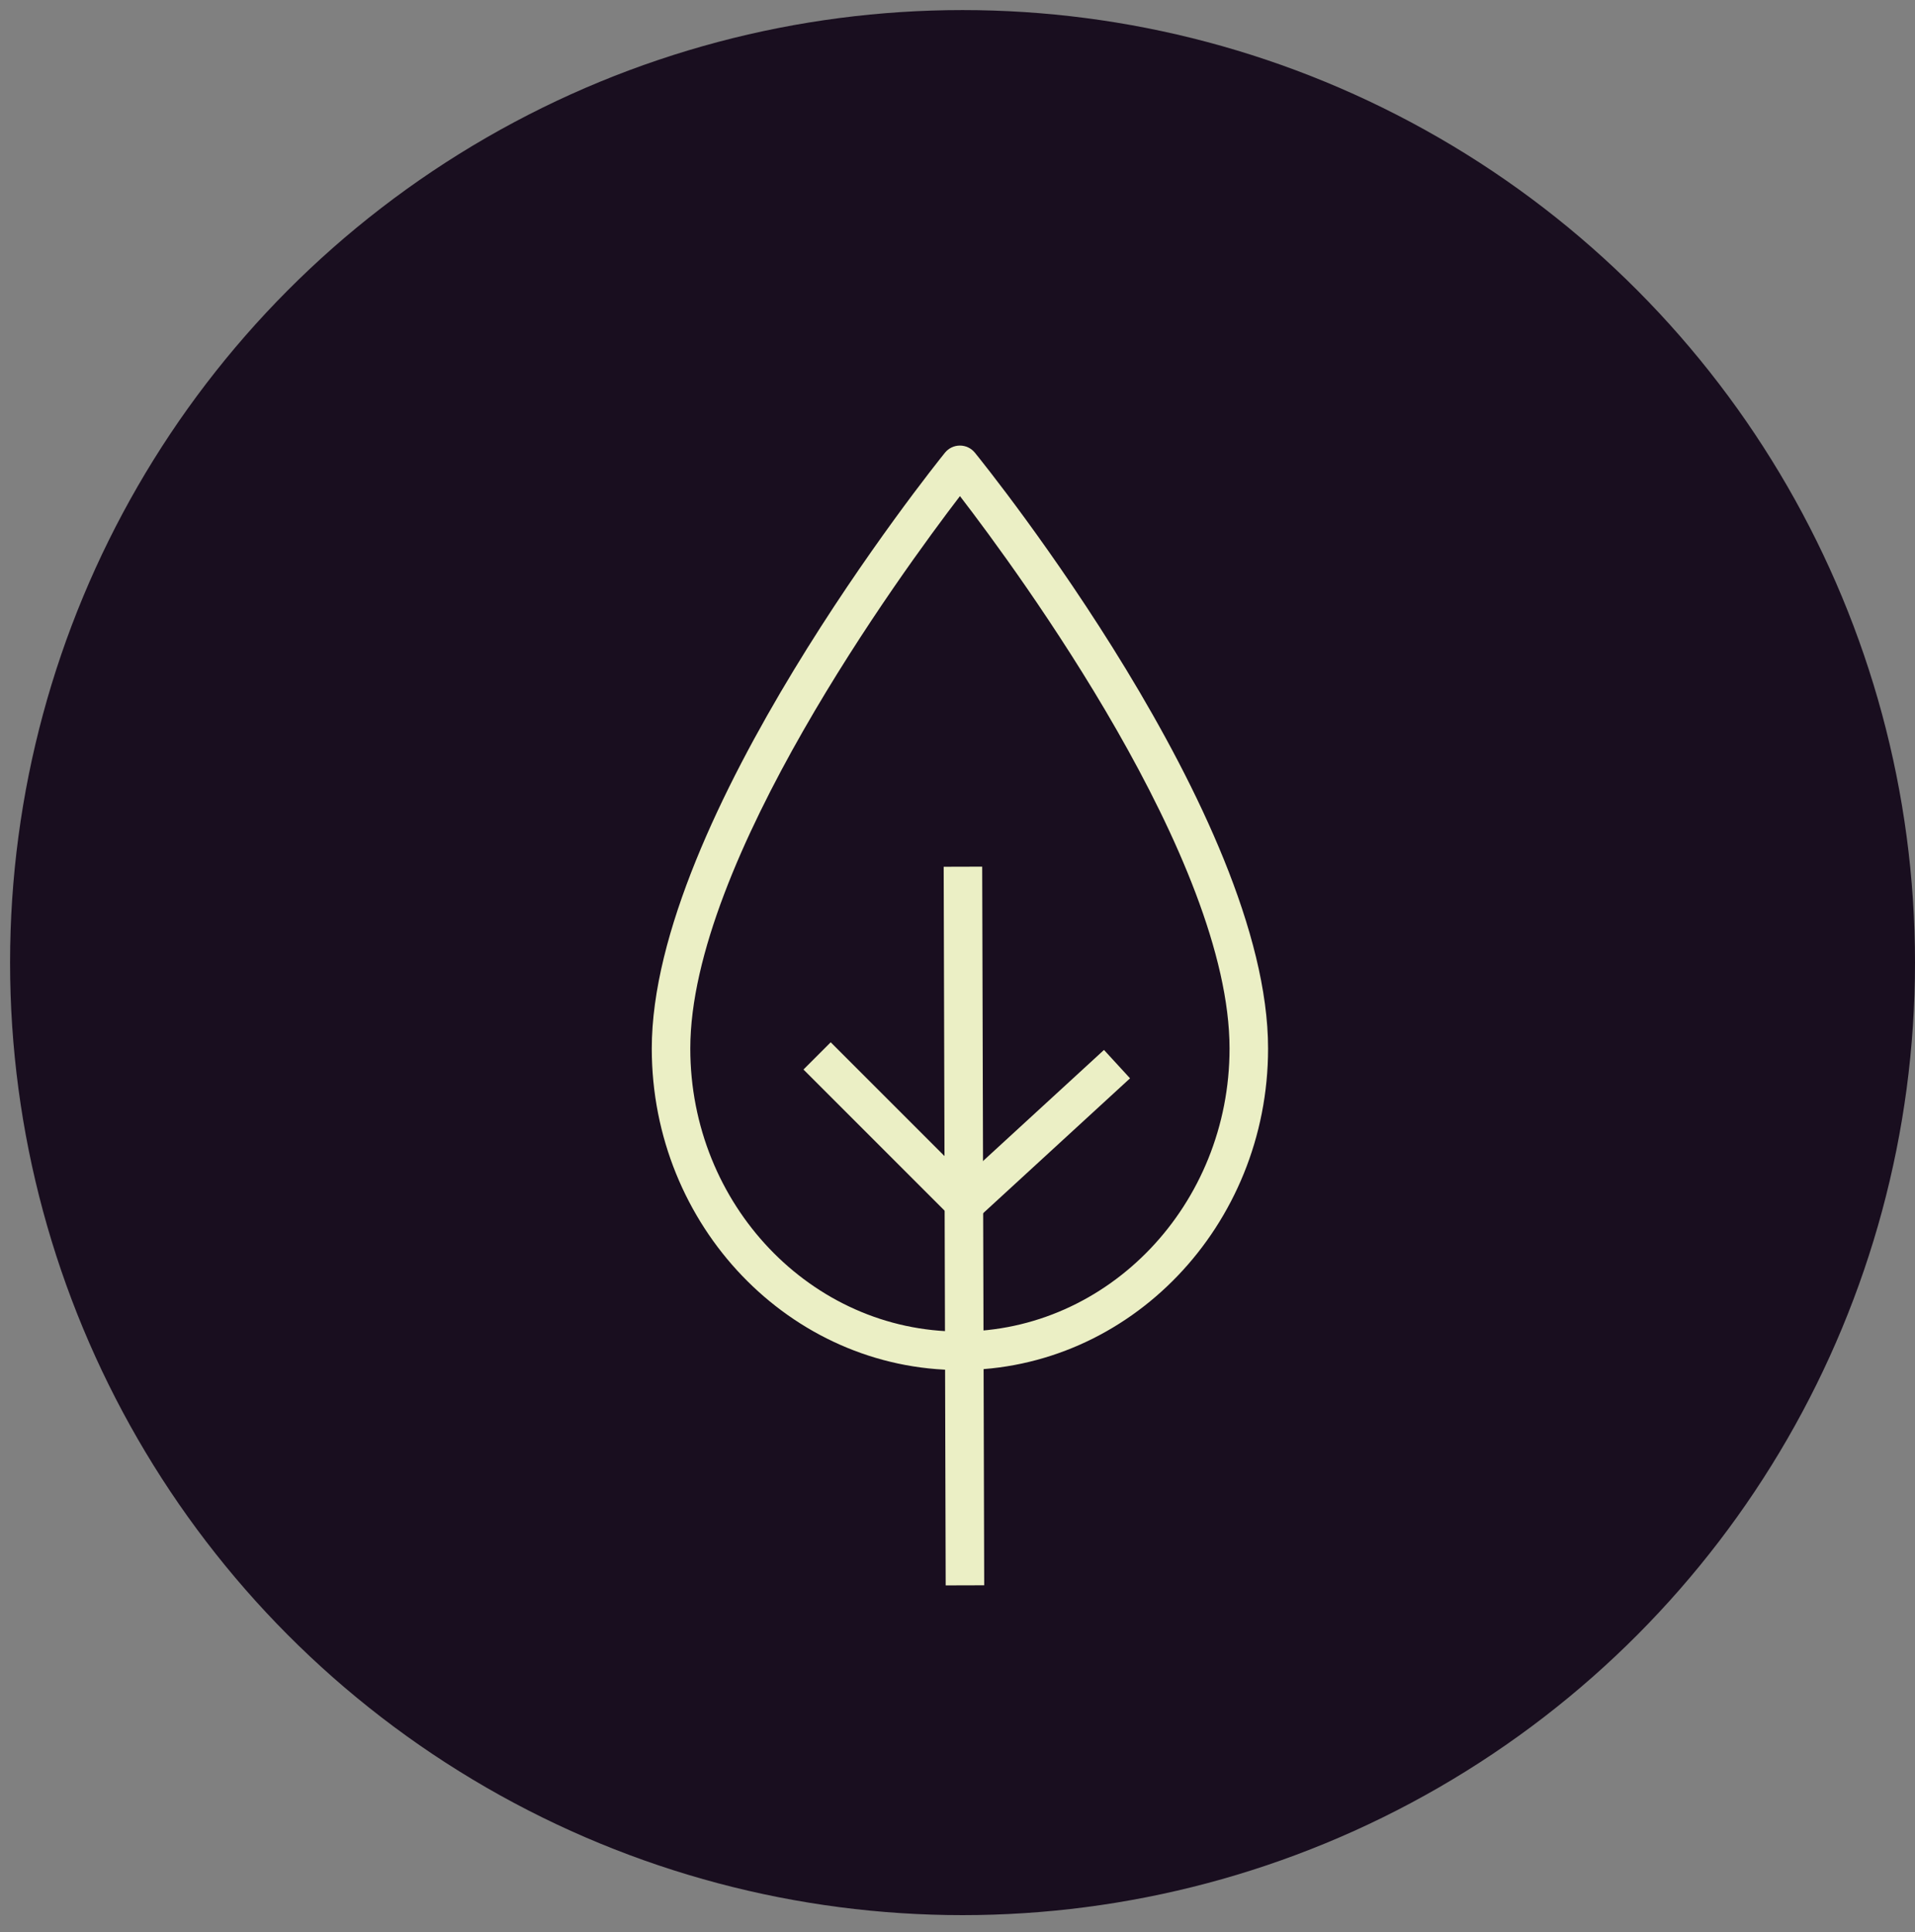<?xml version="1.0" encoding="utf-8"?>
<!-- Generator: Adobe Illustrator 17.0.0, SVG Export Plug-In . SVG Version: 6.00 Build 0)  -->
<!DOCTYPE svg PUBLIC "-//W3C//DTD SVG 1.1//EN" "http://www.w3.org/Graphics/SVG/1.1/DTD/svg11.dtd">
<svg version="1.1" id="Capa_1" xmlns="http://www.w3.org/2000/svg" xmlns:xlink="http://www.w3.org/1999/xlink" x="0px" y="0px"
	 width="99.435px" height="100.311px" viewBox="0 0 99.435 100.311" enable-background="new 0 0 99.435 100.311"
	 xml:space="preserve">
<rect x="0" y="0" width="99.435" height="100.311" fill="#808080" stroke="none"/>
<circle fill="#190E1F" cx="49.979" cy="49.979" r="49.456"/>
<g>
	<g>
		<path fill="#EBEFC5" d="M49.843,71.134c-8.822,0-16-7.488-16-16.693c0-11.935,14.6-30.164,15.222-30.935
			c0.189-0.235,0.475-0.372,0.777-0.372h0.002c0.301,0,0.586,0.136,0.776,0.37c0.622,0.766,15.224,18.898,15.224,30.937
			C65.843,63.645,58.665,71.134,49.843,71.134z M49.845,25.758c-3.046,3.979-14.002,18.965-14.002,28.683
			c0,8.102,6.28,14.693,14,14.693s14-6.592,14-14.693C63.843,44.633,52.894,29.721,49.845,25.758z"/>
	</g>
</g>
<g>
	<line fill="none" stroke="#EBEFC5" stroke-width="2" stroke-miterlimit="10" x1="50" y1="45" x2="50.104" y2="82.311"/>
	<line fill="none" stroke="#EBEFC5" stroke-width="2" stroke-miterlimit="10" x1="50.104" y1="62.5" x2="58" y2="55.25"/>
	<line fill="none" stroke="#EBEFC5" stroke-width="2" stroke-miterlimit="10" x1="50.104" y1="62.5" x2="42.427" y2="54.823"/>
</g>
</svg>

